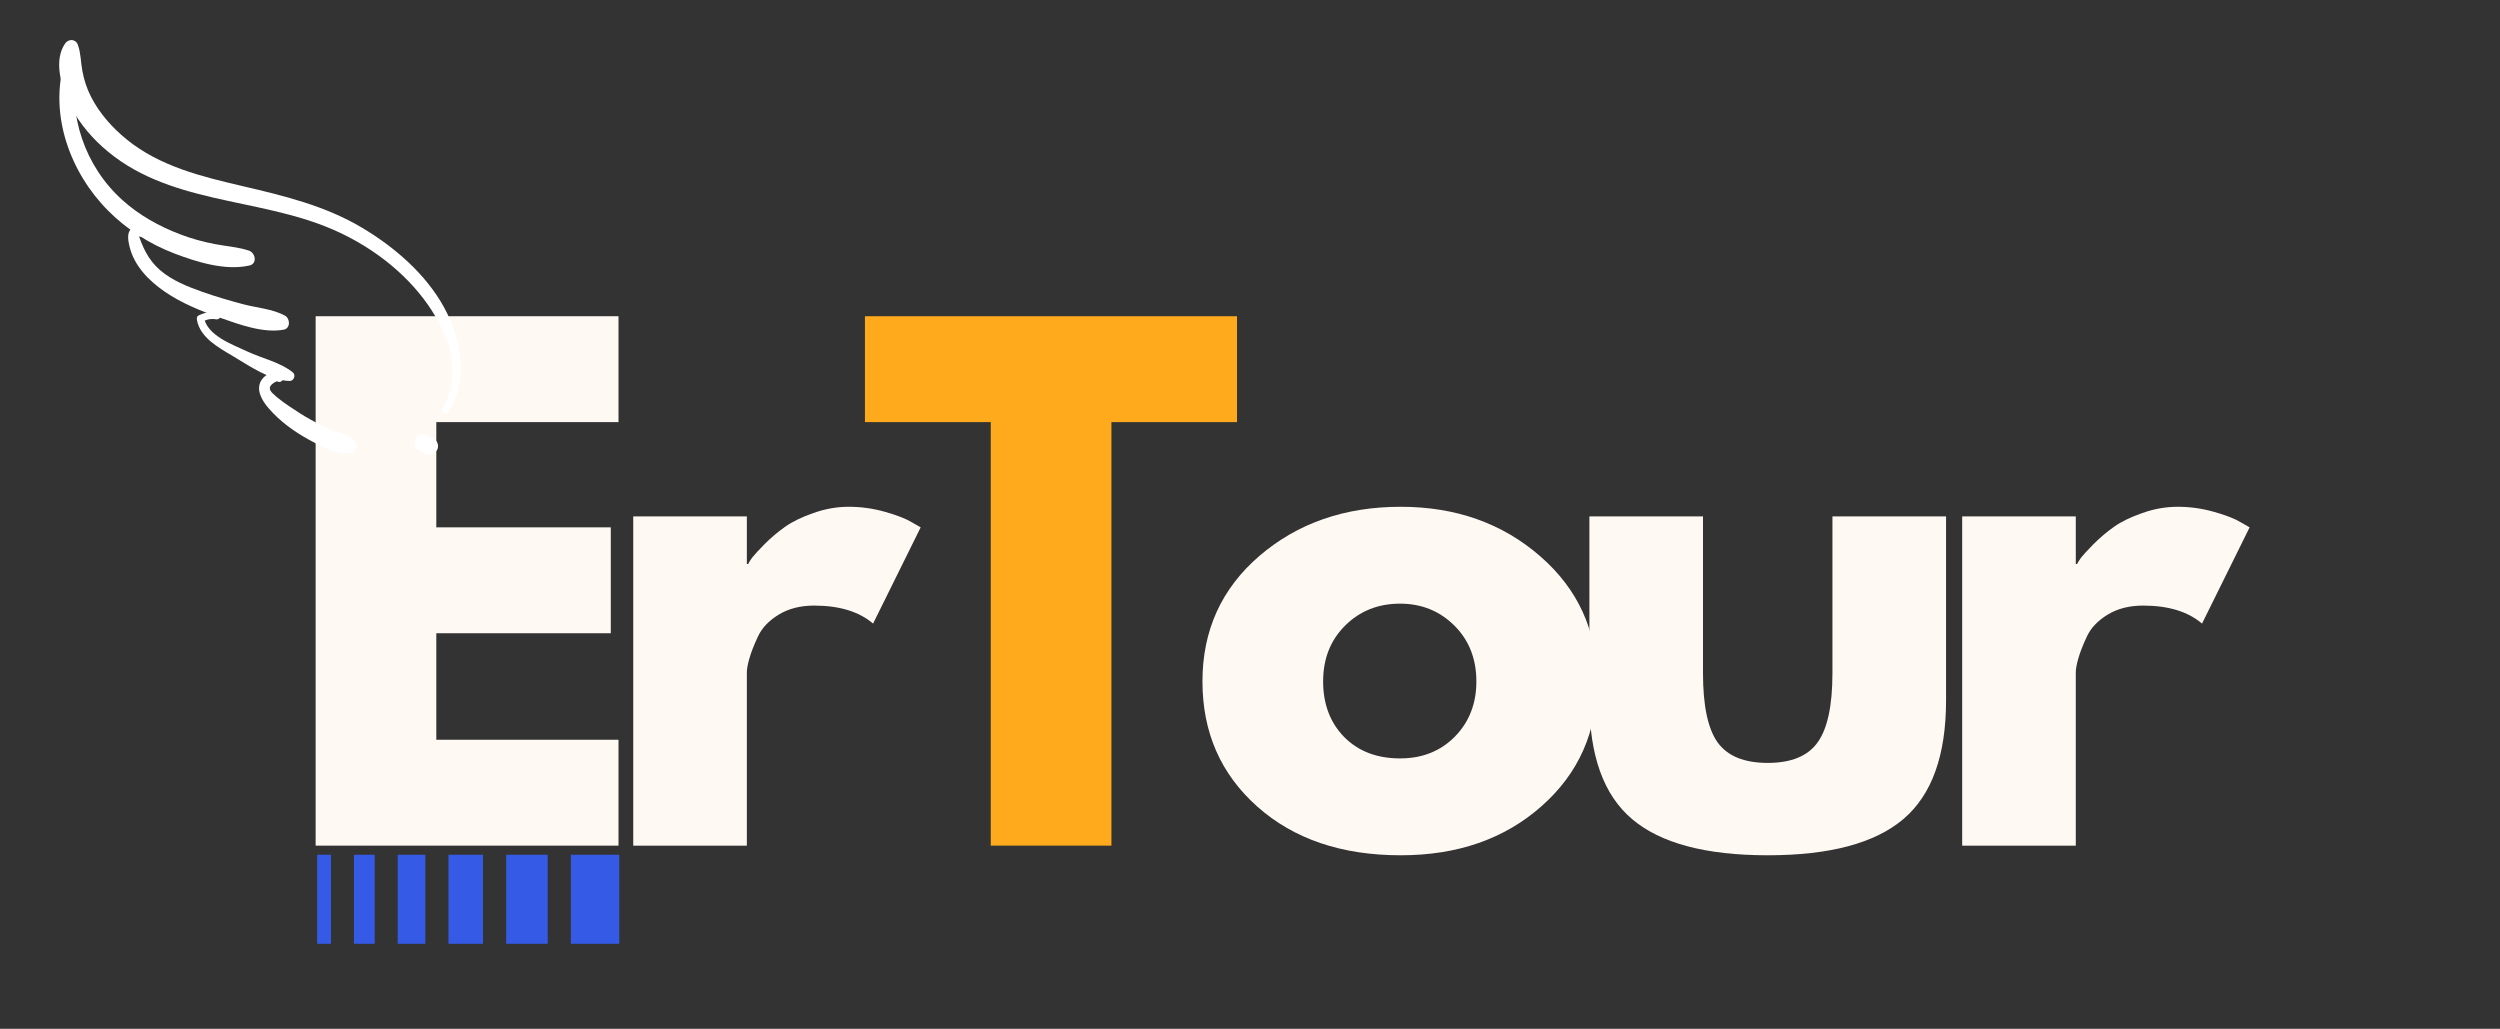 <?xml version="1.0" encoding="UTF-8"?> <svg xmlns="http://www.w3.org/2000/svg" xmlns:xlink="http://www.w3.org/1999/xlink" width="243" zoomAndPan="magnify" viewBox="0 0 182.25 75" height="100" preserveAspectRatio="xMidYMid meet" version="1.0"><rect x="0" y="0" width="182.25" height="75" fill="#333333" stroke="none"/><defs><g></g><clipPath id="4e2d17bc74"><path d="M 4 2.82 L 34 2.82 L 34 31 L 4 31 Z M 4 2.82 " clip-rule="nonzero"></path></clipPath><clipPath id="d8123e0f1d"><path d="M 18 27 L 26 27 L 26 33.441 L 18 33.441 Z M 18 27 " clip-rule="nonzero"></path></clipPath><clipPath id="963822741a"><path d="M 30 31 L 32 31 L 32 33.441 L 30 33.441 Z M 30 31 " clip-rule="nonzero"></path></clipPath></defs><g fill="#fff9f3" fill-opacity="1"><g transform="translate(20.198, 61.647)"><g><path d="M 24.891 -38.594 L 24.891 -30.875 L 11.609 -30.875 L 11.609 -23.203 L 24.328 -23.203 L 24.328 -15.484 L 11.609 -15.484 L 11.609 -7.719 L 24.891 -7.719 L 24.891 0 L 2.812 0 L 2.812 -38.594 Z M 24.891 -38.594 "></path></g></g></g><g fill="#fff9f3" fill-opacity="1"><g transform="translate(43.351, 61.647)"><g><path d="M 2.812 0 L 2.812 -24 L 11.094 -24 L 11.094 -20.531 L 11.188 -20.531 C 11.25 -20.656 11.348 -20.812 11.484 -21 C 11.629 -21.188 11.93 -21.516 12.391 -21.984 C 12.859 -22.453 13.359 -22.875 13.891 -23.25 C 14.422 -23.625 15.109 -23.957 15.953 -24.25 C 16.797 -24.551 17.656 -24.703 18.531 -24.703 C 19.426 -24.703 20.312 -24.578 21.188 -24.328 C 22.062 -24.078 22.703 -23.828 23.109 -23.578 L 23.766 -23.203 L 20.297 -16.188 C 19.273 -17.062 17.844 -17.5 16 -17.5 C 15 -17.5 14.141 -17.281 13.422 -16.844 C 12.703 -16.406 12.195 -15.875 11.906 -15.25 C 11.613 -14.625 11.406 -14.094 11.281 -13.656 C 11.156 -13.219 11.094 -12.875 11.094 -12.625 L 11.094 0 Z M 2.812 0 "></path></g></g></g><g fill="#ffaa1c" fill-opacity="1"><g transform="translate(62.679, 61.647)"><g><path d="M 0.375 -30.875 L 0.375 -38.594 L 27.5 -38.594 L 27.5 -30.875 L 18.344 -30.875 L 18.344 0 L 9.547 0 L 9.547 -30.875 Z M 0.375 -30.875 "></path></g></g></g><g fill="#fff9f3" fill-opacity="1"><g transform="translate(86.581, 61.647)"><g><path d="M 5.078 -2.844 C 2.41 -5.219 1.078 -8.258 1.078 -11.969 C 1.078 -15.688 2.461 -18.738 5.234 -21.125 C 8.016 -23.508 11.445 -24.703 15.531 -24.703 C 19.551 -24.703 22.941 -23.5 25.703 -21.094 C 28.461 -18.695 29.844 -15.656 29.844 -11.969 C 29.844 -8.289 28.492 -5.258 25.797 -2.875 C 23.098 -0.488 19.676 0.703 15.531 0.703 C 11.227 0.703 7.742 -0.477 5.078 -2.844 Z M 11.484 -16.047 C 10.41 -14.984 9.875 -13.625 9.875 -11.969 C 9.875 -10.32 10.383 -8.973 11.406 -7.922 C 12.438 -6.879 13.797 -6.359 15.484 -6.359 C 17.109 -6.359 18.441 -6.891 19.484 -7.953 C 20.523 -9.016 21.047 -10.352 21.047 -11.969 C 21.047 -13.625 20.508 -14.984 19.438 -16.047 C 18.363 -17.109 17.047 -17.641 15.484 -17.641 C 13.891 -17.641 12.555 -17.109 11.484 -16.047 Z M 11.484 -16.047 "></path></g></g></g><g fill="#fff9f3" fill-opacity="1"><g transform="translate(113.523, 61.647)"><g><path d="M 10.625 -24 L 10.625 -12.578 C 10.625 -10.211 10.977 -8.531 11.688 -7.531 C 12.406 -6.531 13.625 -6.031 15.344 -6.031 C 17.062 -6.031 18.273 -6.531 18.984 -7.531 C 19.703 -8.531 20.062 -10.211 20.062 -12.578 L 20.062 -24 L 28.344 -24 L 28.344 -10.578 C 28.344 -6.578 27.305 -3.695 25.234 -1.938 C 23.16 -0.176 19.863 0.703 15.344 0.703 C 10.82 0.703 7.523 -0.176 5.453 -1.938 C 3.379 -3.695 2.344 -6.578 2.344 -10.578 L 2.344 -24 Z M 10.625 -24 "></path></g></g></g><g fill="#fff9f3" fill-opacity="1"><g transform="translate(140.231, 61.647)"><g><path d="M 2.812 0 L 2.812 -24 L 11.094 -24 L 11.094 -20.531 L 11.188 -20.531 C 11.25 -20.656 11.348 -20.812 11.484 -21 C 11.629 -21.188 11.93 -21.516 12.391 -21.984 C 12.859 -22.453 13.359 -22.875 13.891 -23.25 C 14.422 -23.625 15.109 -23.957 15.953 -24.25 C 16.797 -24.551 17.656 -24.703 18.531 -24.703 C 19.426 -24.703 20.312 -24.578 21.188 -24.328 C 22.062 -24.078 22.703 -23.828 23.109 -23.578 L 23.766 -23.203 L 20.297 -16.188 C 19.273 -17.062 17.844 -17.5 16 -17.5 C 15 -17.5 14.141 -17.281 13.422 -16.844 C 12.703 -16.406 12.195 -15.875 11.906 -15.25 C 11.613 -14.625 11.406 -14.094 11.281 -13.656 C 11.156 -13.219 11.094 -12.875 11.094 -12.625 L 11.094 0 Z M 2.812 0 "></path></g></g></g><path stroke-linecap="butt" transform="matrix(0, 0.504, -0.504, 0, 45.146, 62.308)" fill="none" stroke-linejoin="miter" d="M 0.002 3.5 L 12.886 3.5 " stroke="#355ae6" stroke-width="7" stroke-opacity="1" stroke-miterlimit="4"></path><path stroke-linecap="butt" transform="matrix(0, 0.504, -0.504, 0, 39.924, 62.308)" fill="none" stroke-linejoin="miter" d="M 0.002 2.997 L 12.886 2.997 " stroke="#355ae6" stroke-width="6" stroke-opacity="1" stroke-miterlimit="4"></path><path stroke-linecap="butt" transform="matrix(0, 0.504, -0.504, 0, 35.211, 62.308)" fill="none" stroke-linejoin="miter" d="M 0.002 2.497 L 12.886 2.497 " stroke="#355ae6" stroke-width="5" stroke-opacity="1" stroke-miterlimit="4"></path><path stroke-linecap="butt" transform="matrix(0, 0.504, -0.504, 0, 31.008, 62.308)" fill="none" stroke-linejoin="miter" d="M 0.002 2 L 12.886 2 " stroke="#355ae6" stroke-width="4" stroke-opacity="1" stroke-miterlimit="4"></path><path stroke-linecap="butt" transform="matrix(0, 0.504, -0.504, 0, 27.314, 62.308)" fill="none" stroke-linejoin="miter" d="M 0.002 1.498 L 12.886 1.498 " stroke="#355ae6" stroke-width="3" stroke-opacity="1" stroke-miterlimit="4"></path><path stroke-linecap="butt" transform="matrix(0, 0.504, -0.504, 0, 24.129, 62.308)" fill="none" stroke-linejoin="miter" d="M 0.002 0.999 L 12.886 0.999 " stroke="#355ae6" stroke-width="2" stroke-opacity="1" stroke-miterlimit="4"></path><g clip-path="url(#4e2d17bc74)"><path fill="#ffffff" d="M 32.258 29.773 C 33.754 27.289 32.73 24.41 31.188 22.207 C 29.484 19.77 26.93 17.879 24.215 16.711 C 18.723 14.344 12.148 14.922 7.473 10.711 C 6.418 9.758 5.512 8.613 4.938 7.305 C 4.418 6.109 3.938 4.348 4.742 3.18 C 4.988 2.816 5.516 2.824 5.676 3.266 C 5.898 3.875 5.883 4.512 6 5.145 C 6.121 5.816 6.328 6.457 6.641 7.066 C 7.266 8.281 8.18 9.305 9.234 10.164 C 11.652 12.133 14.715 12.875 17.691 13.57 C 20.707 14.273 23.707 15 26.395 16.602 C 28.746 18.004 31.004 19.941 32.348 22.363 C 33.629 24.68 34.172 27.645 32.723 30.02 C 32.547 30.309 32.082 30.062 32.258 29.773 " fill-opacity="1" fill-rule="nonzero"></path></g><path fill="#ffffff" d="M 5.594 4.754 C 4.91 8.375 6.195 12.145 8.945 14.605 C 10.164 15.699 11.605 16.5 13.133 17.082 C 13.949 17.395 14.801 17.629 15.66 17.793 C 16.484 17.953 17.348 18.004 18.145 18.27 C 18.621 18.43 18.781 19.219 18.184 19.355 C 16.422 19.754 14.344 19.102 12.699 18.473 C 10.91 17.789 9.238 16.723 7.887 15.363 C 5.121 12.586 3.586 8.398 4.688 4.543 C 4.852 3.965 5.707 4.16 5.594 4.754 " fill-opacity="1" fill-rule="nonzero"></path><path fill="#ffffff" d="M 10.145 17.234 C 10.059 17.238 9.973 17.242 9.887 17.246 C 9.93 17.125 9.977 17.008 10.02 16.887 C 10.375 17.977 10.781 18.93 11.676 19.699 C 12.547 20.449 13.652 20.883 14.723 21.266 C 15.719 21.621 16.727 21.91 17.746 22.184 C 18.734 22.445 19.879 22.516 20.781 23.016 C 21.16 23.227 21.184 23.938 20.688 24.031 C 19.211 24.312 17.438 23.652 16.055 23.168 C 14.637 22.668 13.211 22.098 11.969 21.234 C 10.828 20.441 9.785 19.375 9.445 17.984 C 9.359 17.637 9.223 16.98 9.547 16.711 C 9.836 16.469 10.191 16.613 10.445 16.809 C 10.691 16.992 10.402 17.367 10.145 17.234 " fill-opacity="1" fill-rule="nonzero"></path><path fill="#ffffff" d="M 15.77 23.281 C 15.406 23.215 15.07 23.277 14.758 23.457 C 14.793 23.355 14.832 23.254 14.867 23.152 C 15.113 24.477 16.953 25.117 18.043 25.629 C 19.098 26.125 20.441 26.41 21.348 27.148 C 21.586 27.344 21.422 27.781 21.113 27.773 C 19.699 27.738 18.172 26.672 16.992 25.969 C 15.945 25.344 14.582 24.625 14.355 23.312 C 14.336 23.203 14.352 23.059 14.465 23.004 C 14.941 22.77 15.363 22.699 15.891 22.766 C 16.227 22.809 16.105 23.32 15.77 23.281 " fill-opacity="1" fill-rule="nonzero"></path><g clip-path="url(#d8123e0f1d)"><path fill="#ffffff" d="M 20.191 27.789 C 19.578 28.062 19.508 28.391 19.98 28.766 C 20.078 28.863 20.18 28.953 20.289 29.035 C 20.543 29.246 20.816 29.43 21.086 29.617 C 21.598 29.965 22.117 30.301 22.656 30.598 C 23.156 30.875 23.672 31.125 24.199 31.348 C 24.75 31.582 25.43 31.688 25.844 32.137 C 26.094 32.406 26.051 32.891 25.652 33 C 24.668 33.27 23.383 32.52 22.531 32.059 C 21.441 31.465 20.422 30.723 19.602 29.785 C 19.105 29.223 18.578 28.359 19.105 27.645 C 19.457 27.172 20.09 27.012 20.547 27.398 C 20.812 27.625 20.457 27.988 20.191 27.789 " fill-opacity="1" fill-rule="nonzero"></path></g><g clip-path="url(#963822741a)"><path fill="#ffffff" d="M 30.996 33.078 C 30.898 33.027 30.801 32.98 30.703 32.93 C 30.66 32.91 30.617 32.891 30.574 32.863 C 30.445 32.785 30.348 32.691 30.281 32.555 C 30.227 32.465 30.195 32.367 30.191 32.258 C 30.188 32.156 30.211 32.059 30.258 31.969 C 30.309 31.875 30.375 31.801 30.461 31.746 C 30.551 31.688 30.652 31.66 30.758 31.656 C 30.961 31.625 31.133 31.695 31.309 31.789 C 31.402 31.844 31.496 31.895 31.59 31.945 C 31.883 32.109 32.035 32.508 31.859 32.809 C 31.68 33.113 31.316 33.234 30.996 33.078 " fill-opacity="1" fill-rule="nonzero"></path></g></svg> 